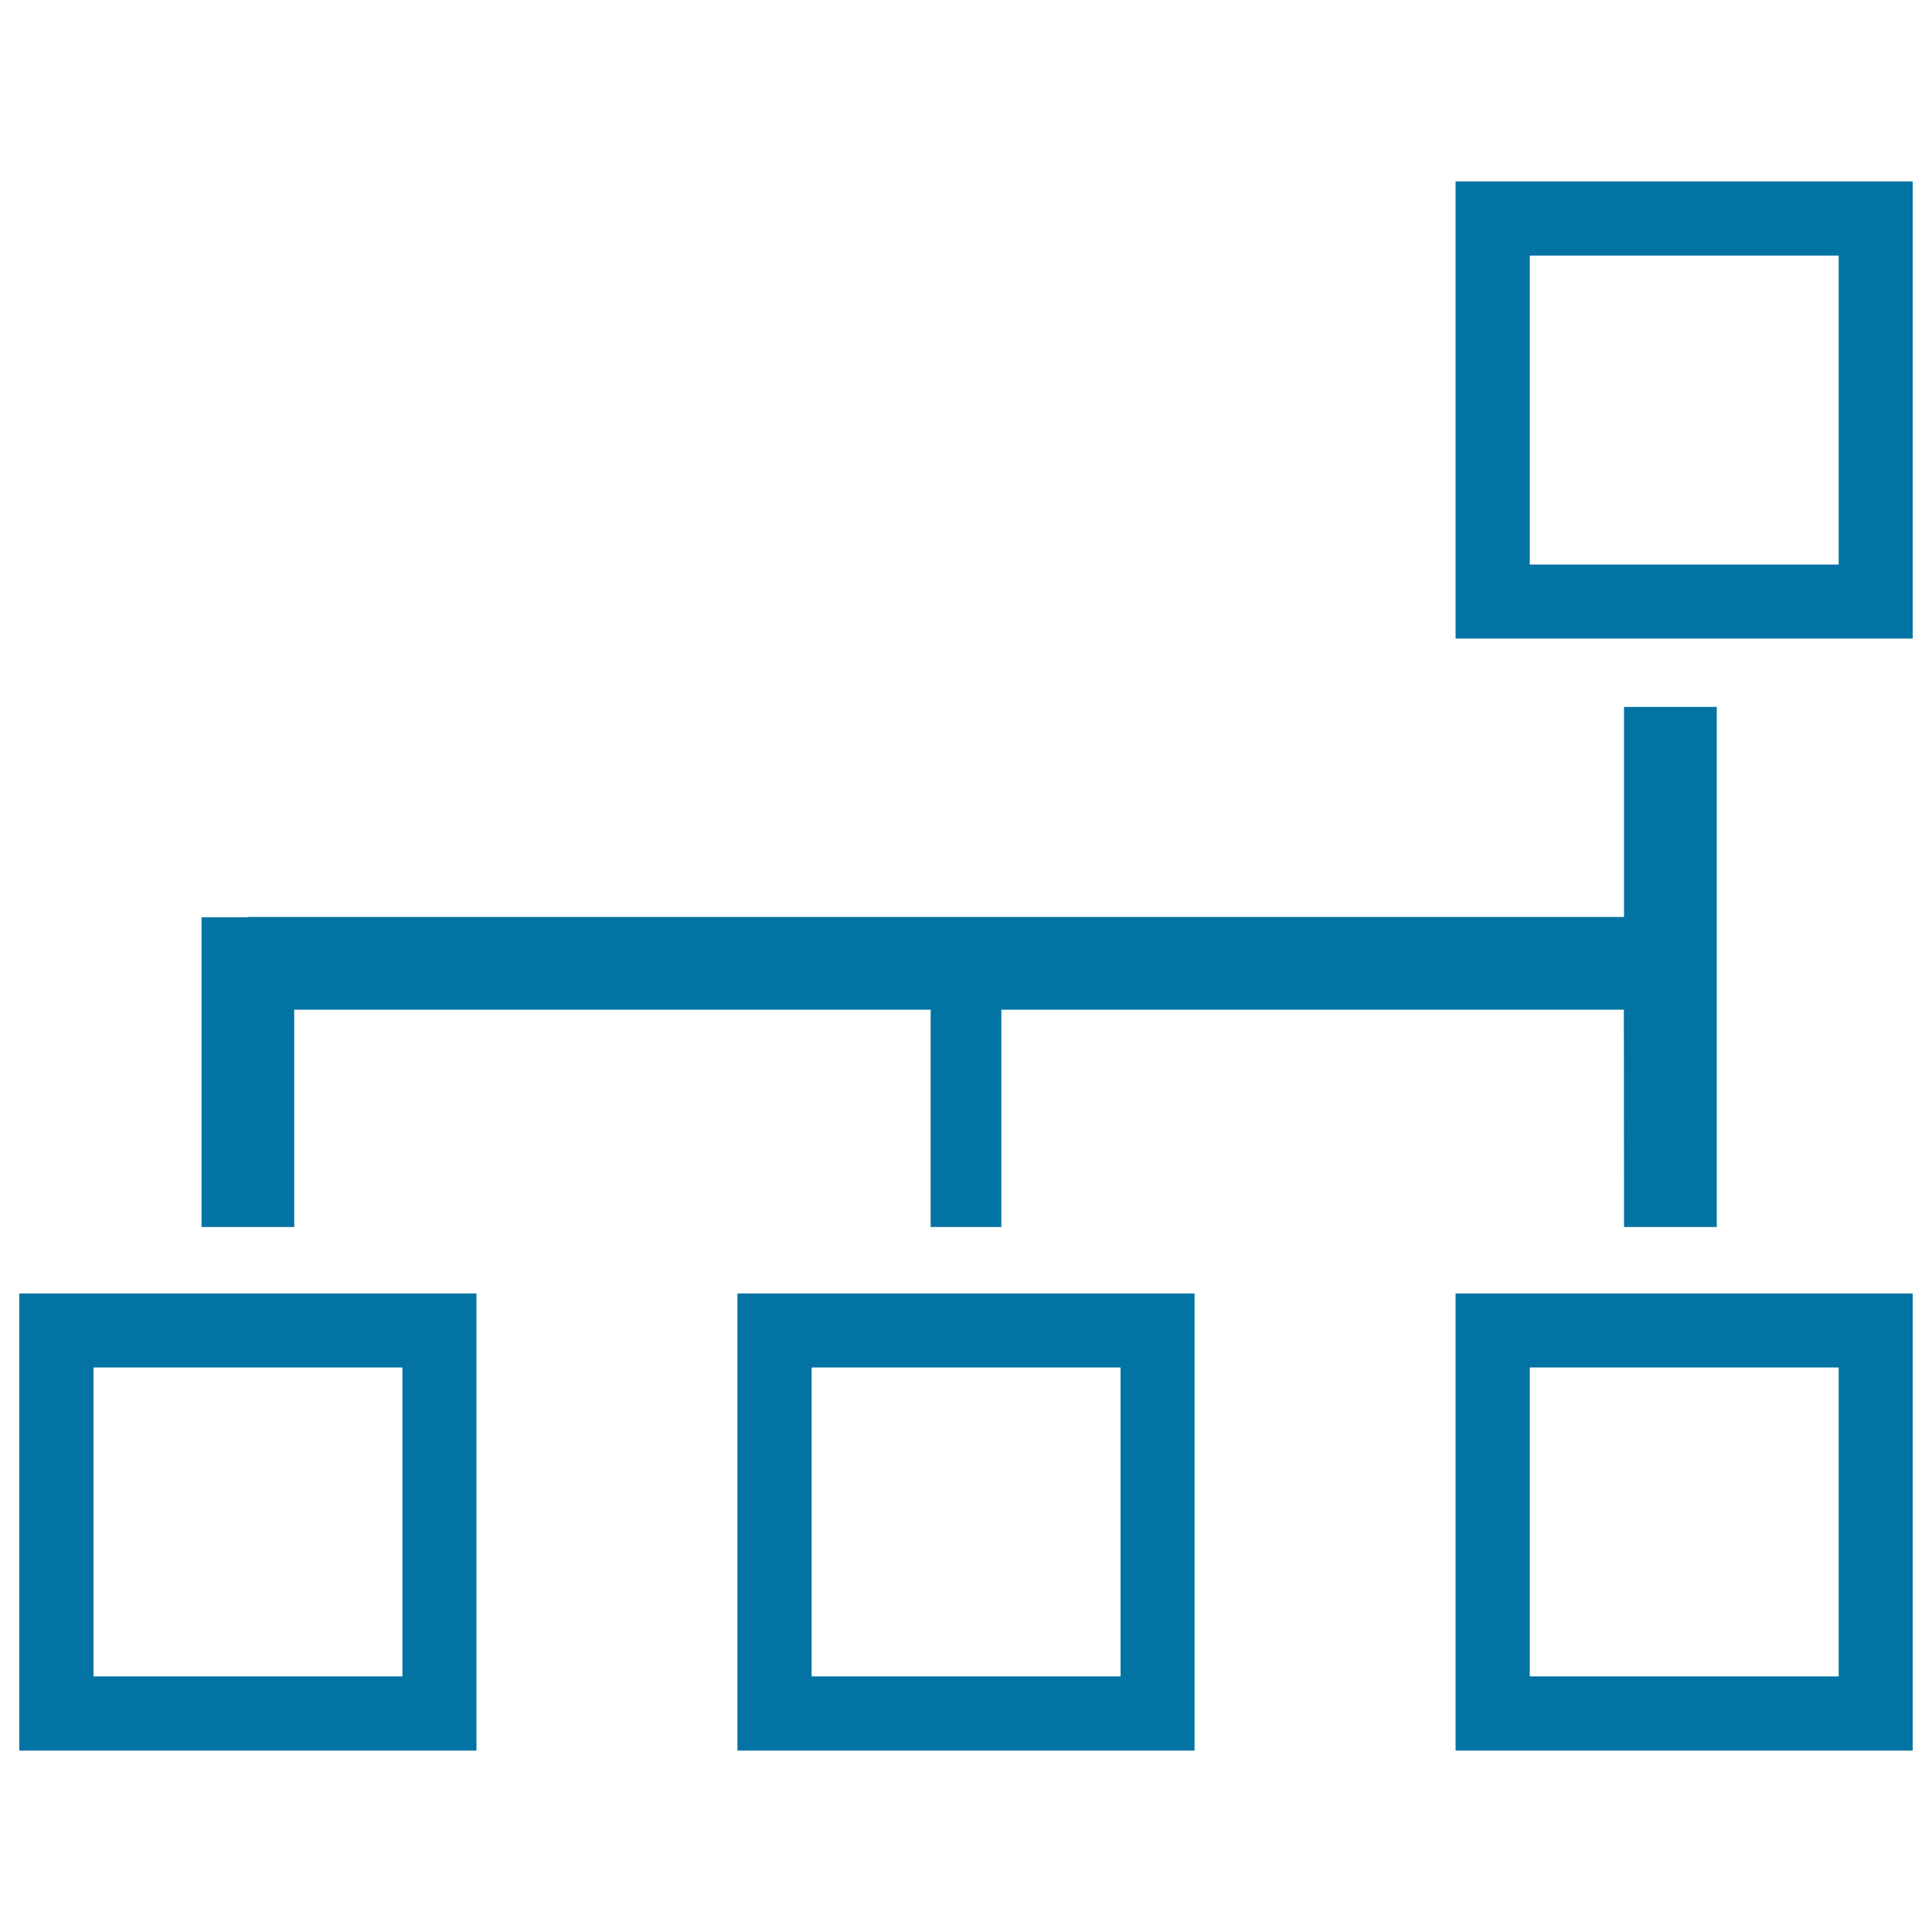 <svg xmlns="http://www.w3.org/2000/svg" viewBox="0 0 1000 1000" style="fill:#0273a2">
<title>Graphic Of Squares And Lines For Business Interface SVG icon</title>
<g><path d="M753.4,93.9v236.6H990V93.9H753.4z M951.6,292.2H791.8V132.3h159.9V292.2z M753.4,906.1H990V669.5H753.4V906.1z M791.8,707.8h159.9v159.9H791.8V707.8z M381.7,906.1h236.6V669.5H381.7V906.1z M420.1,707.8h159.9v159.9H420.1V707.8z M10,906.1h236.6V669.5H10V906.1z M48.4,707.8h159.9v159.9H48.4V707.8z M840.5,522.6H672.7h-21.6H518.3v112.5h-36.6V522.6H152.3v112.5h-48V474.8h24v-0.2h522.8h21.6h167.9V365.9h48v269.2h-48L840.5,522.6L840.5,522.6z"/></g>
</svg>